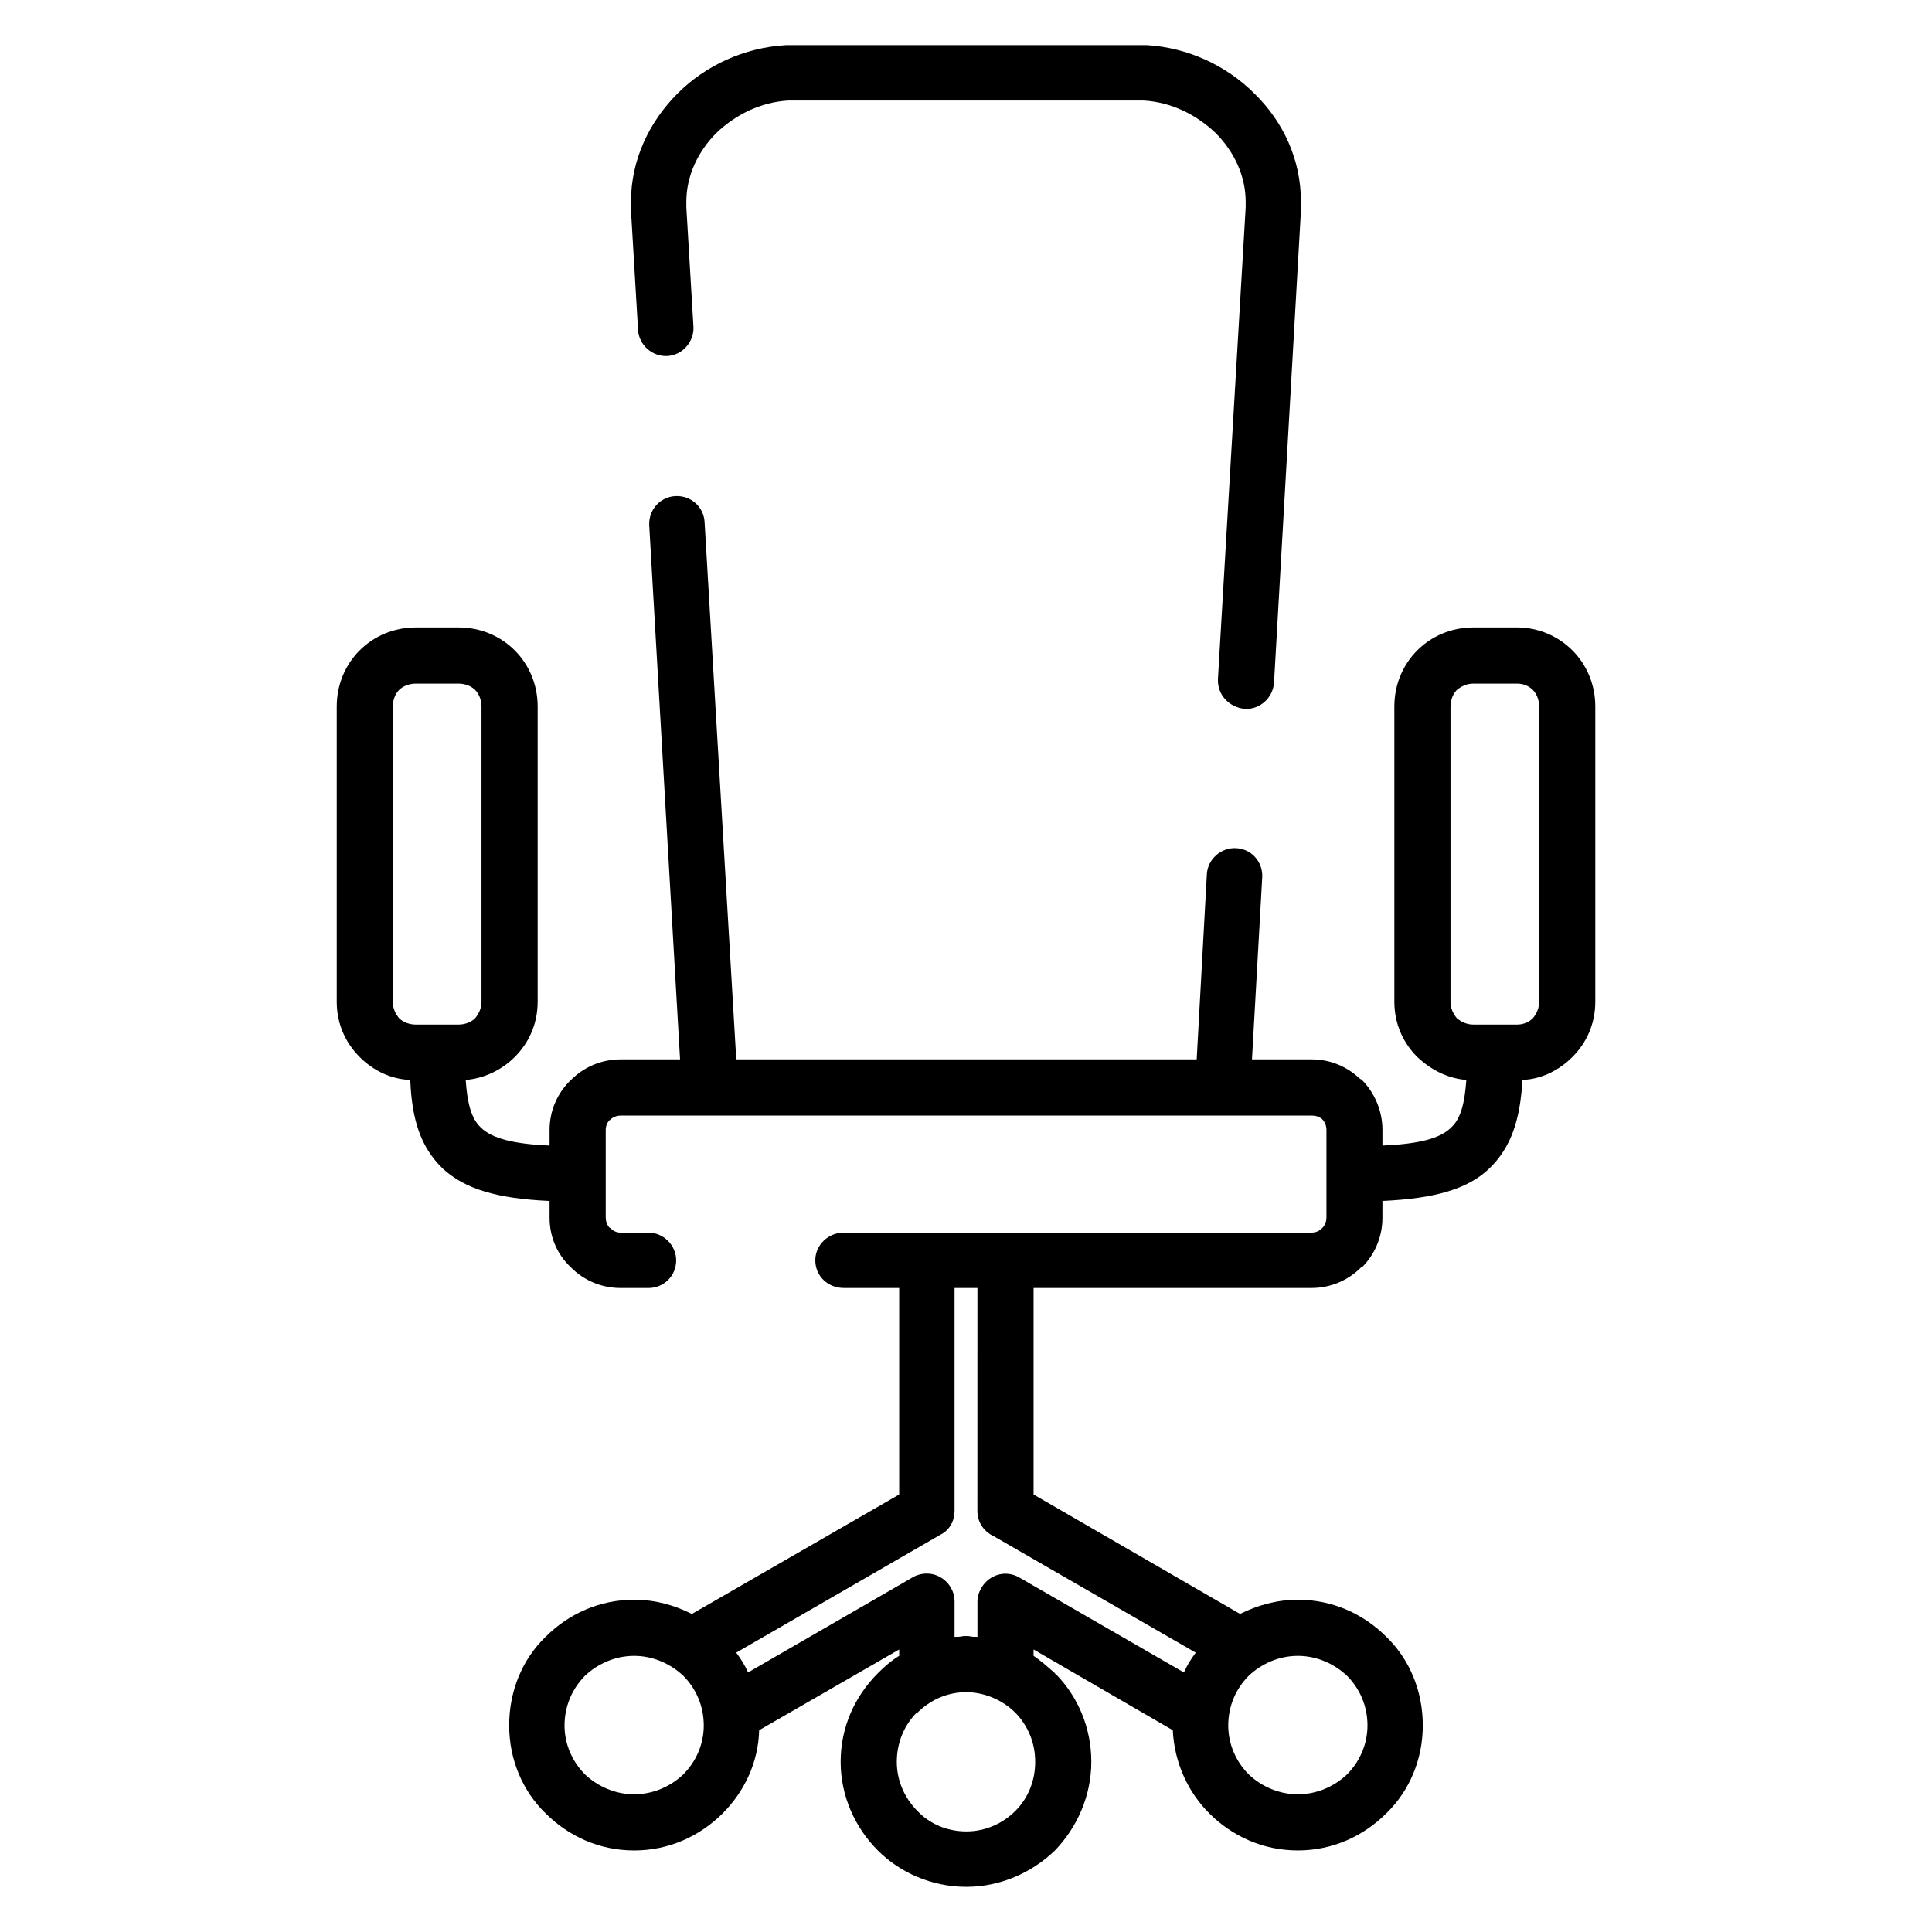<?xml version="1.0" encoding="UTF-8"?>
<!-- Uploaded to: ICON Repo, www.iconrepo.com, Generator: ICON Repo Mixer Tools -->
<svg fill="#000000" width="800px" height="800px" version="1.1" viewBox="144 144 512 512" xmlns="http://www.w3.org/2000/svg">
 <path d="m463.83 375.68c0.211-3.984 3.777-7.133 7.754-6.91 4.203 0.203 7.133 3.769 6.918 7.754l-2.715 48.215h15.711c5.031 0 9.43 1.891 12.785 5.039 0.211 0.203 0.418 0.203 0.637 0.418 3.352 3.352 5.441 8.18 5.441 13.203v4.188c9.652-0.418 15.312-1.875 18.238-4.816 2.512-2.297 3.566-6.496 3.992-12.578-5.047-0.418-9.43-2.731-12.996-6.078-3.769-3.769-6.078-8.801-6.078-14.68v-78.199c0-5.863 2.305-11.109 6.078-14.887 3.769-3.769 9.012-6.078 14.879-6.078h11.547c5.644 0 10.887 2.305 14.672 6.078 3.769 3.777 6.07 9.02 6.07 14.887v78.199c0 5.879-2.297 10.91-6.07 14.68-3.566 3.566-8.18 5.863-13.227 6.078-0.613 10.477-2.93 17.812-8.793 23.473-5.668 5.457-14.477 7.973-28.316 8.598v4.41c0 5.242-2.094 9.848-5.441 13.203h-0.219c-3.344 3.363-7.957 5.457-13.203 5.457h-73.586v54.719l54.719 31.652c4.606-2.297 9.848-3.769 15.297-3.769 9.234 0 17.406 3.769 23.48 9.848 6.078 5.871 9.652 14.258 9.652 23.48 0 9.012-3.566 17.391-9.652 23.277-6.078 6.07-14.258 9.848-23.48 9.848-9.219 0-17.398-3.777-23.473-9.848-5.66-5.66-9.227-13.422-9.652-22.02l-36.895-21.395v1.684c1.891 1.258 3.769 2.945 5.668 4.613 0 0.203 0.195 0.203 0.418 0.418 5.668 5.863 9.219 14.043 9.219 23.059 0 9.012-3.769 17.406-9.637 23.488-6.066 5.871-14.461 9.641-23.473 9.641-9.219 0-17.602-3.769-23.465-9.637-6.078-6.078-9.855-14.477-9.855-23.488 0-9.219 3.769-17.391 9.855-23.473 1.676-1.676 3.566-3.363 5.66-4.613l-0.004-1.688-37.109 21.395c-0.211 8.598-3.992 16.359-9.652 22.02-6.078 6.07-14.266 9.848-23.473 9.848-9.234 0-17.406-3.777-23.48-9.848-6.078-5.879-9.645-14.266-9.645-23.277 0-9.227 3.559-17.617 9.645-23.48 6.078-6.086 14.258-9.848 23.48-9.848 5.668 0 10.691 1.473 15.297 3.769l54.938-31.652v-54.727h-14.672c-4.203 0-7.559-3.148-7.559-7.336 0-3.984 3.352-7.336 7.559-7.336h123.91c1.25 0 2.094-0.418 2.93-1.258 0.637-0.637 1.062-1.676 1.062-2.731v-23.27c0-1.047-0.426-2.094-1.062-2.731l-0.195-0.195c-0.836-0.637-1.676-0.836-2.731-0.836h-183.02c-1.055 0-2.094 0.418-2.731 1.039-0.836 0.637-1.258 1.684-1.258 2.731v23.27c0 1.055 0.426 2.094 1.062 2.731h0.195c0.637 0.836 1.676 1.258 2.731 1.258h7.344c3.984 0 7.336 3.352 7.336 7.336 0 4.188-3.352 7.336-7.336 7.336h-7.344c-5.242 0-9.855-2.094-13.203-5.457-3.574-3.352-5.668-7.957-5.668-13.203v-4.41c-13.84-0.621-22.434-3.141-28.316-8.598-5.863-5.66-8.18-12.996-8.598-23.473-5.227-0.211-9.855-2.519-13.406-6.078-3.777-3.769-6.078-8.801-6.078-14.68v-78.199c0-5.863 2.297-11.109 6.078-14.887 3.769-3.769 9.02-6.078 14.887-6.078h11.32c5.863 0 11.109 2.305 14.879 6.078 3.769 3.777 6.078 9.02 6.078 14.887v78.199c0 5.879-2.305 10.91-6.078 14.68-3.352 3.352-7.957 5.66-12.996 6.078 0.426 6.086 1.48 10.273 3.992 12.578 2.93 2.945 8.809 4.402 18.238 4.816v-4.188c0-5.023 2.094-9.848 5.668-13.203 3.344-3.352 7.957-5.457 13.203-5.457h15.711l-8.172-141.52c-0.195-4.195 2.945-7.551 6.918-7.754 4.203-0.211 7.559 2.938 7.754 6.918l8.391 142.35h122.02zm-136.06-145.08c0.211 3.984-2.938 7.551-6.918 7.754-3.992 0.211-7.543-2.938-7.762-6.918l-1.875-31.652v-2.305c0-11.109 4.809-21.176 12.367-28.727 7.336-7.34 17.602-12.16 28.707-12.789h2.312 90.773 2.512c10.91 0.629 21.176 5.449 28.512 12.793 7.754 7.551 12.367 17.617 12.367 28.727v2.305l-7.125 124.95c-0.211 4.195-3.769 7.336-7.754 7.125-4.188-0.418-7.336-3.769-7.117-7.965l7.348-124.96v-1.473c0-6.918-3.148-13.422-7.981-18.23-5.031-4.824-11.738-8.18-19.082-8.598h-1.676-90.773-1.676c-7.344 0.418-14.051 3.769-19.082 8.598-4.824 4.816-7.965 11.312-7.965 18.23v1.473zm75.266 254.73h-6.07v59.117c0 2.519-1.25 5.031-3.777 6.289l-54.082 31.227c1.25 1.684 2.305 3.371 3.141 5.25l43.18-24.945c1.25-0.836 2.731-1.258 4.203-1.258 3.977 0 7.336 3.352 7.336 7.344v9.43c0.836 0 1.465 0 2.297-0.203h1.469c0.836 0.203 1.465 0.203 2.297 0.203v-9.43c0-1.258 0.418-2.512 1.055-3.574 2.094-3.551 6.496-4.816 10.066-2.715l43.594 25.152c0.844-1.883 1.891-3.566 3.141-5.25l-53.457-30.812c-2.723-1.258-4.41-3.769-4.41-6.707l0.008-59.117zm-2.301 107.13h-1.473c-4.816 0.211-9.012 2.305-12.164 5.449h-0.195c-3.148 3.148-5.242 7.754-5.242 12.996 0 5.047 2.094 9.652 5.441 12.996 3.148 3.352 7.754 5.449 12.996 5.449 5.047 0 9.652-2.094 12.996-5.449 3.352-3.344 5.242-7.957 5.242-12.996 0-5.031-1.891-9.43-5.031-12.785l-0.211-0.211c-3.141-3.133-7.543-5.227-12.359-5.449zm-75.695-4.398c-3.344-3.133-7.957-5.242-12.98-5.242-5.047 0-9.652 2.102-12.996 5.242-3.352 3.352-5.457 7.973-5.457 13.219 0 5.031 2.109 9.637 5.457 12.996 3.352 3.141 7.957 5.234 12.996 5.234 5.031 0 9.645-2.094 12.98-5.234 3.371-3.363 5.465-7.965 5.465-12.996-0.004-5.254-2.106-9.867-5.465-13.219zm175.9 0c-3.352-3.133-7.957-5.242-12.996-5.242-5.031 0-9.645 2.102-12.98 5.242-3.371 3.352-5.465 7.973-5.465 13.219 0 5.031 2.102 9.637 5.465 12.996 3.344 3.141 7.957 5.234 12.98 5.234 5.047 0 9.652-2.094 12.996-5.234 3.352-3.363 5.457-7.965 5.457-12.996 0.008-5.254-2.102-9.867-5.457-13.219zm-235.43-262.9h-11.32c-1.676 0-3.352 0.629-4.418 1.676-1.039 1.047-1.676 2.723-1.676 4.402v78.199c0 1.676 0.637 3.148 1.676 4.41 1.062 1.039 2.738 1.676 4.418 1.676h11.328c1.676 0 3.352-0.637 4.394-1.676 1.055-1.258 1.691-2.731 1.691-4.41v-78.199c0-1.676-0.637-3.352-1.691-4.402-1.047-1.055-2.723-1.676-4.402-1.676zm280.52 0h-11.547c-1.676 0-3.133 0.629-4.394 1.676-1.055 1.047-1.691 2.723-1.691 4.402v78.199c0 1.676 0.637 3.148 1.691 4.41 1.25 1.039 2.715 1.676 4.394 1.676h11.547c1.676 0 3.125-0.637 4.188-1.676 1.039-1.258 1.676-2.731 1.676-4.41v-78.199c0-1.676-0.637-3.352-1.676-4.402-1.062-1.055-2.508-1.676-4.188-1.676z"/>
</svg>